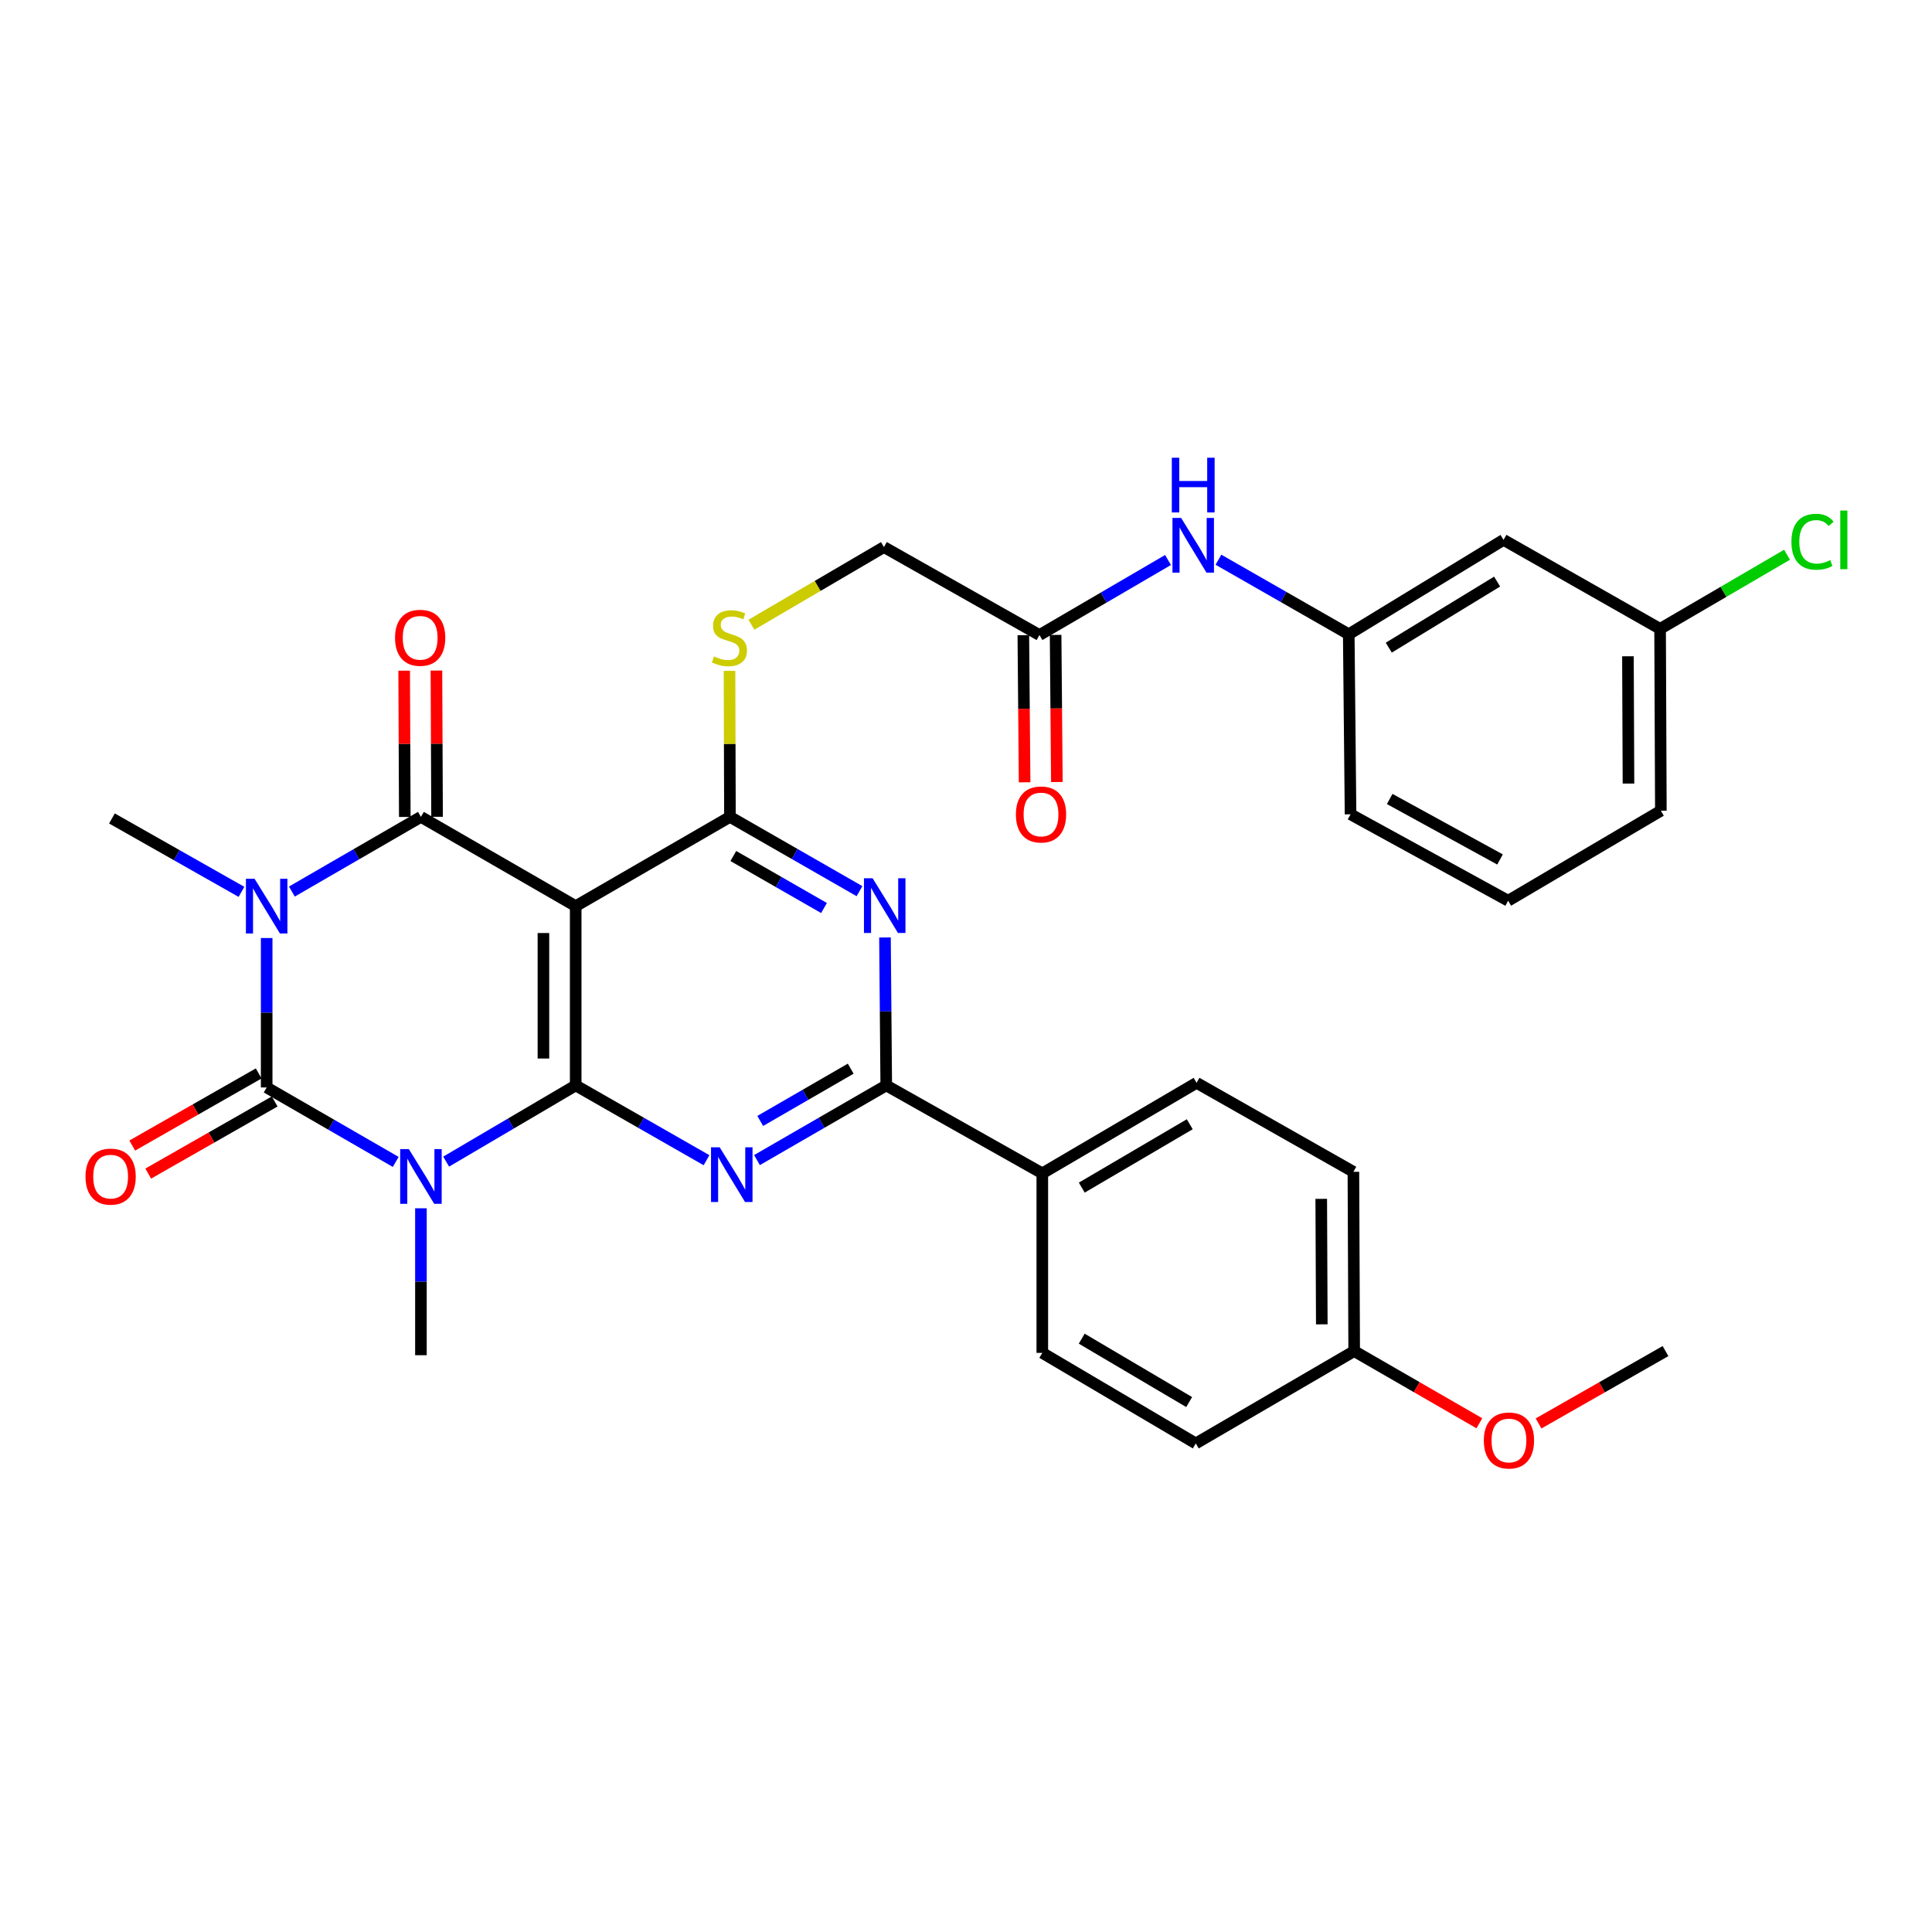 <?xml version='1.0' encoding='iso-8859-1'?>
<svg version='1.1' baseProfile='full'
              xmlns='http://www.w3.org/2000/svg'
                      xmlns:rdkit='http://www.rdkit.org/xml'
                      xmlns:xlink='http://www.w3.org/1999/xlink'
                  xml:space='preserve'
width='1000px' height='1000px' viewBox='0 0 1000 1000'>
<!-- END OF HEADER -->
<rect style='opacity:1.0;fill:#FFFFFF;stroke:none' width='1000' height='1000' x='0' y='0'> </rect>
<path class='bond-2' d='M 138.027,485.521 L 138.027,524.192' style='fill:none;fill-rule:evenodd;stroke:#0000FF;stroke-width:6px;stroke-linecap:butt;stroke-linejoin:miter;stroke-opacity:1' />
<path class='bond-2' d='M 138.027,524.192 L 138.027,562.863' style='fill:none;fill-rule:evenodd;stroke:#000000;stroke-width:6px;stroke-linecap:butt;stroke-linejoin:miter;stroke-opacity:1' />
<path class='bond-3' d='M 151.073,461.466 L 184.473,442.14' style='fill:none;fill-rule:evenodd;stroke:#0000FF;stroke-width:6px;stroke-linecap:butt;stroke-linejoin:miter;stroke-opacity:1' />
<path class='bond-3' d='M 184.473,442.14 L 217.873,422.814' style='fill:none;fill-rule:evenodd;stroke:#000000;stroke-width:6px;stroke-linecap:butt;stroke-linejoin:miter;stroke-opacity:1' />
<path class='bond-18' d='M 124.985,461.624 L 91.462,442.628' style='fill:none;fill-rule:evenodd;stroke:#0000FF;stroke-width:6px;stroke-linecap:butt;stroke-linejoin:miter;stroke-opacity:1' />
<path class='bond-18' d='M 91.462,442.628 L 57.939,423.631' style='fill:none;fill-rule:evenodd;stroke:#000000;stroke-width:6px;stroke-linecap:butt;stroke-linejoin:miter;stroke-opacity:1' />
<path class='bond-0' d='M 204.828,601.407 L 171.428,582.135' style='fill:none;fill-rule:evenodd;stroke:#0000FF;stroke-width:6px;stroke-linecap:butt;stroke-linejoin:miter;stroke-opacity:1' />
<path class='bond-0' d='M 171.428,582.135 L 138.027,562.863' style='fill:none;fill-rule:evenodd;stroke:#000000;stroke-width:6px;stroke-linecap:butt;stroke-linejoin:miter;stroke-opacity:1' />
<path class='bond-19' d='M 217.873,625.407 L 217.873,663.431' style='fill:none;fill-rule:evenodd;stroke:#0000FF;stroke-width:6px;stroke-linecap:butt;stroke-linejoin:miter;stroke-opacity:1' />
<path class='bond-19' d='M 217.873,663.431 L 217.873,701.455' style='fill:none;fill-rule:evenodd;stroke:#000000;stroke-width:6px;stroke-linecap:butt;stroke-linejoin:miter;stroke-opacity:1' />
<path class='bond-33' d='M 230.937,601.248 L 264.458,581.527' style='fill:none;fill-rule:evenodd;stroke:#0000FF;stroke-width:6px;stroke-linecap:butt;stroke-linejoin:miter;stroke-opacity:1' />
<path class='bond-33' d='M 264.458,581.527 L 297.979,561.805' style='fill:none;fill-rule:evenodd;stroke:#000000;stroke-width:6px;stroke-linecap:butt;stroke-linejoin:miter;stroke-opacity:1' />
<path class='bond-1' d='M 297.979,561.805 L 297.979,469.015' style='fill:none;fill-rule:evenodd;stroke:#000000;stroke-width:6px;stroke-linecap:butt;stroke-linejoin:miter;stroke-opacity:1' />
<path class='bond-1' d='M 281.277,547.887 L 281.277,482.933' style='fill:none;fill-rule:evenodd;stroke:#000000;stroke-width:6px;stroke-linecap:butt;stroke-linejoin:miter;stroke-opacity:1' />
<path class='bond-5' d='M 297.979,561.805 L 331.838,581.165' style='fill:none;fill-rule:evenodd;stroke:#000000;stroke-width:6px;stroke-linecap:butt;stroke-linejoin:miter;stroke-opacity:1' />
<path class='bond-5' d='M 331.838,581.165 L 365.696,600.525' style='fill:none;fill-rule:evenodd;stroke:#0000FF;stroke-width:6px;stroke-linecap:butt;stroke-linejoin:miter;stroke-opacity:1' />
<path class='bond-10' d='M 133.889,555.609 L 101.169,574.274' style='fill:none;fill-rule:evenodd;stroke:#000000;stroke-width:6px;stroke-linecap:butt;stroke-linejoin:miter;stroke-opacity:1' />
<path class='bond-10' d='M 101.169,574.274 L 68.448,592.938' style='fill:none;fill-rule:evenodd;stroke:#FF0000;stroke-width:6px;stroke-linecap:butt;stroke-linejoin:miter;stroke-opacity:1' />
<path class='bond-10' d='M 142.165,570.117 L 109.444,588.782' style='fill:none;fill-rule:evenodd;stroke:#000000;stroke-width:6px;stroke-linecap:butt;stroke-linejoin:miter;stroke-opacity:1' />
<path class='bond-10' d='M 109.444,588.782 L 76.724,607.446' style='fill:none;fill-rule:evenodd;stroke:#FF0000;stroke-width:6px;stroke-linecap:butt;stroke-linejoin:miter;stroke-opacity:1' />
<path class='bond-4' d='M 217.873,422.814 L 297.979,469.015' style='fill:none;fill-rule:evenodd;stroke:#000000;stroke-width:6px;stroke-linecap:butt;stroke-linejoin:miter;stroke-opacity:1' />
<path class='bond-11' d='M 226.224,422.778 L 226.061,384.927' style='fill:none;fill-rule:evenodd;stroke:#000000;stroke-width:6px;stroke-linecap:butt;stroke-linejoin:miter;stroke-opacity:1' />
<path class='bond-11' d='M 226.061,384.927 L 225.899,347.076' style='fill:none;fill-rule:evenodd;stroke:#FF0000;stroke-width:6px;stroke-linecap:butt;stroke-linejoin:miter;stroke-opacity:1' />
<path class='bond-11' d='M 209.522,422.85 L 209.359,384.999' style='fill:none;fill-rule:evenodd;stroke:#000000;stroke-width:6px;stroke-linecap:butt;stroke-linejoin:miter;stroke-opacity:1' />
<path class='bond-11' d='M 209.359,384.999 L 209.196,347.148' style='fill:none;fill-rule:evenodd;stroke:#FF0000;stroke-width:6px;stroke-linecap:butt;stroke-linejoin:miter;stroke-opacity:1' />
<path class='bond-6' d='M 297.979,469.015 L 377.816,422.814' style='fill:none;fill-rule:evenodd;stroke:#000000;stroke-width:6px;stroke-linecap:butt;stroke-linejoin:miter;stroke-opacity:1' />
<path class='bond-34' d='M 391.811,600.458 L 425.266,581.132' style='fill:none;fill-rule:evenodd;stroke:#0000FF;stroke-width:6px;stroke-linecap:butt;stroke-linejoin:miter;stroke-opacity:1' />
<path class='bond-34' d='M 425.266,581.132 L 458.721,561.805' style='fill:none;fill-rule:evenodd;stroke:#000000;stroke-width:6px;stroke-linecap:butt;stroke-linejoin:miter;stroke-opacity:1' />
<path class='bond-34' d='M 393.493,580.198 L 416.911,566.669' style='fill:none;fill-rule:evenodd;stroke:#0000FF;stroke-width:6px;stroke-linecap:butt;stroke-linejoin:miter;stroke-opacity:1' />
<path class='bond-34' d='M 416.911,566.669 L 440.329,553.141' style='fill:none;fill-rule:evenodd;stroke:#000000;stroke-width:6px;stroke-linecap:butt;stroke-linejoin:miter;stroke-opacity:1' />
<path class='bond-7' d='M 377.816,422.814 L 411.345,442.039' style='fill:none;fill-rule:evenodd;stroke:#000000;stroke-width:6px;stroke-linecap:butt;stroke-linejoin:miter;stroke-opacity:1' />
<path class='bond-7' d='M 411.345,442.039 L 444.874,461.264' style='fill:none;fill-rule:evenodd;stroke:#0000FF;stroke-width:6px;stroke-linecap:butt;stroke-linejoin:miter;stroke-opacity:1' />
<path class='bond-7' d='M 379.567,443.071 L 403.037,456.528' style='fill:none;fill-rule:evenodd;stroke:#000000;stroke-width:6px;stroke-linecap:butt;stroke-linejoin:miter;stroke-opacity:1' />
<path class='bond-7' d='M 403.037,456.528 L 426.507,469.986' style='fill:none;fill-rule:evenodd;stroke:#0000FF;stroke-width:6px;stroke-linecap:butt;stroke-linejoin:miter;stroke-opacity:1' />
<path class='bond-9' d='M 377.816,422.814 L 377.707,385.023' style='fill:none;fill-rule:evenodd;stroke:#000000;stroke-width:6px;stroke-linecap:butt;stroke-linejoin:miter;stroke-opacity:1' />
<path class='bond-9' d='M 377.707,385.023 L 377.597,347.232' style='fill:none;fill-rule:evenodd;stroke:#CCCC00;stroke-width:6px;stroke-linecap:butt;stroke-linejoin:miter;stroke-opacity:1' />
<path class='bond-8' d='M 458.064,485.232 L 458.392,523.519' style='fill:none;fill-rule:evenodd;stroke:#0000FF;stroke-width:6px;stroke-linecap:butt;stroke-linejoin:miter;stroke-opacity:1' />
<path class='bond-8' d='M 458.392,523.519 L 458.721,561.805' style='fill:none;fill-rule:evenodd;stroke:#000000;stroke-width:6px;stroke-linecap:butt;stroke-linejoin:miter;stroke-opacity:1' />
<path class='bond-12' d='M 458.721,561.805 L 539.495,607.328' style='fill:none;fill-rule:evenodd;stroke:#000000;stroke-width:6px;stroke-linecap:butt;stroke-linejoin:miter;stroke-opacity:1' />
<path class='bond-20' d='M 388.945,323.354 L 423.234,303.259' style='fill:none;fill-rule:evenodd;stroke:#CCCC00;stroke-width:6px;stroke-linecap:butt;stroke-linejoin:miter;stroke-opacity:1' />
<path class='bond-20' d='M 423.234,303.259 L 457.524,283.164' style='fill:none;fill-rule:evenodd;stroke:#000000;stroke-width:6px;stroke-linecap:butt;stroke-linejoin:miter;stroke-opacity:1' />
<path class='bond-21' d='M 539.495,607.328 L 619.341,560.469' style='fill:none;fill-rule:evenodd;stroke:#000000;stroke-width:6px;stroke-linecap:butt;stroke-linejoin:miter;stroke-opacity:1' />
<path class='bond-21' d='M 559.926,614.704 L 615.818,581.903' style='fill:none;fill-rule:evenodd;stroke:#000000;stroke-width:6px;stroke-linecap:butt;stroke-linejoin:miter;stroke-opacity:1' />
<path class='bond-22' d='M 539.495,607.328 L 539.495,700.249' style='fill:none;fill-rule:evenodd;stroke:#000000;stroke-width:6px;stroke-linecap:butt;stroke-linejoin:miter;stroke-opacity:1' />
<path class='bond-13' d='M 538.029,328.697 L 457.524,283.164' style='fill:none;fill-rule:evenodd;stroke:#000000;stroke-width:6px;stroke-linecap:butt;stroke-linejoin:miter;stroke-opacity:1' />
<path class='bond-14' d='M 538.029,328.697 L 571.296,309.274' style='fill:none;fill-rule:evenodd;stroke:#000000;stroke-width:6px;stroke-linecap:butt;stroke-linejoin:miter;stroke-opacity:1' />
<path class='bond-14' d='M 571.296,309.274 L 604.562,289.852' style='fill:none;fill-rule:evenodd;stroke:#0000FF;stroke-width:6px;stroke-linecap:butt;stroke-linejoin:miter;stroke-opacity:1' />
<path class='bond-17' d='M 529.678,328.768 L 530.005,366.844' style='fill:none;fill-rule:evenodd;stroke:#000000;stroke-width:6px;stroke-linecap:butt;stroke-linejoin:miter;stroke-opacity:1' />
<path class='bond-17' d='M 530.005,366.844 L 530.333,404.919' style='fill:none;fill-rule:evenodd;stroke:#FF0000;stroke-width:6px;stroke-linecap:butt;stroke-linejoin:miter;stroke-opacity:1' />
<path class='bond-17' d='M 546.38,328.625 L 546.707,366.7' style='fill:none;fill-rule:evenodd;stroke:#000000;stroke-width:6px;stroke-linecap:butt;stroke-linejoin:miter;stroke-opacity:1' />
<path class='bond-17' d='M 546.707,366.7 L 547.035,404.776' style='fill:none;fill-rule:evenodd;stroke:#FF0000;stroke-width:6px;stroke-linecap:butt;stroke-linejoin:miter;stroke-opacity:1' />
<path class='bond-15' d='M 630.665,289.708 L 664.388,309.003' style='fill:none;fill-rule:evenodd;stroke:#0000FF;stroke-width:6px;stroke-linecap:butt;stroke-linejoin:miter;stroke-opacity:1' />
<path class='bond-15' d='M 664.388,309.003 L 698.111,328.298' style='fill:none;fill-rule:evenodd;stroke:#000000;stroke-width:6px;stroke-linecap:butt;stroke-linejoin:miter;stroke-opacity:1' />
<path class='bond-16' d='M 698.111,328.298 L 778.227,279.434' style='fill:none;fill-rule:evenodd;stroke:#000000;stroke-width:6px;stroke-linecap:butt;stroke-linejoin:miter;stroke-opacity:1' />
<path class='bond-16' d='M 718.826,335.227 L 774.906,301.023' style='fill:none;fill-rule:evenodd;stroke:#000000;stroke-width:6px;stroke-linecap:butt;stroke-linejoin:miter;stroke-opacity:1' />
<path class='bond-30' d='M 698.111,328.298 L 699.039,421.487' style='fill:none;fill-rule:evenodd;stroke:#000000;stroke-width:6px;stroke-linecap:butt;stroke-linejoin:miter;stroke-opacity:1' />
<path class='bond-23' d='M 778.227,279.434 L 859.261,325.495' style='fill:none;fill-rule:evenodd;stroke:#000000;stroke-width:6px;stroke-linecap:butt;stroke-linejoin:miter;stroke-opacity:1' />
<path class='bond-26' d='M 619.341,560.469 L 700.515,606.53' style='fill:none;fill-rule:evenodd;stroke:#000000;stroke-width:6px;stroke-linecap:butt;stroke-linejoin:miter;stroke-opacity:1' />
<path class='bond-25' d='M 539.495,700.249 L 618.933,747.118' style='fill:none;fill-rule:evenodd;stroke:#000000;stroke-width:6px;stroke-linecap:butt;stroke-linejoin:miter;stroke-opacity:1' />
<path class='bond-25' d='M 559.898,692.894 L 615.505,725.702' style='fill:none;fill-rule:evenodd;stroke:#000000;stroke-width:6px;stroke-linecap:butt;stroke-linejoin:miter;stroke-opacity:1' />
<path class='bond-27' d='M 859.261,325.495 L 892.109,306.319' style='fill:none;fill-rule:evenodd;stroke:#000000;stroke-width:6px;stroke-linecap:butt;stroke-linejoin:miter;stroke-opacity:1' />
<path class='bond-27' d='M 892.109,306.319 L 924.957,287.142' style='fill:none;fill-rule:evenodd;stroke:#00CC00;stroke-width:6px;stroke-linecap:butt;stroke-linejoin:miter;stroke-opacity:1' />
<path class='bond-36' d='M 859.261,325.495 L 859.66,419.622' style='fill:none;fill-rule:evenodd;stroke:#000000;stroke-width:6px;stroke-linecap:butt;stroke-linejoin:miter;stroke-opacity:1' />
<path class='bond-36' d='M 842.619,339.685 L 842.898,405.574' style='fill:none;fill-rule:evenodd;stroke:#000000;stroke-width:6px;stroke-linecap:butt;stroke-linejoin:miter;stroke-opacity:1' />
<path class='bond-24' d='M 700.923,699.321 L 618.933,747.118' style='fill:none;fill-rule:evenodd;stroke:#000000;stroke-width:6px;stroke-linecap:butt;stroke-linejoin:miter;stroke-opacity:1' />
<path class='bond-28' d='M 700.923,699.321 L 733.32,718.002' style='fill:none;fill-rule:evenodd;stroke:#000000;stroke-width:6px;stroke-linecap:butt;stroke-linejoin:miter;stroke-opacity:1' />
<path class='bond-28' d='M 733.32,718.002 L 765.717,736.683' style='fill:none;fill-rule:evenodd;stroke:#FF0000;stroke-width:6px;stroke-linecap:butt;stroke-linejoin:miter;stroke-opacity:1' />
<path class='bond-35' d='M 700.923,699.321 L 700.515,606.53' style='fill:none;fill-rule:evenodd;stroke:#000000;stroke-width:6px;stroke-linecap:butt;stroke-linejoin:miter;stroke-opacity:1' />
<path class='bond-35' d='M 684.159,685.476 L 683.874,620.523' style='fill:none;fill-rule:evenodd;stroke:#000000;stroke-width:6px;stroke-linecap:butt;stroke-linejoin:miter;stroke-opacity:1' />
<path class='bond-32' d='M 796.361,736.773 L 829.212,718.047' style='fill:none;fill-rule:evenodd;stroke:#FF0000;stroke-width:6px;stroke-linecap:butt;stroke-linejoin:miter;stroke-opacity:1' />
<path class='bond-32' d='M 829.212,718.047 L 862.063,699.321' style='fill:none;fill-rule:evenodd;stroke:#000000;stroke-width:6px;stroke-linecap:butt;stroke-linejoin:miter;stroke-opacity:1' />
<path class='bond-29' d='M 780.621,466.212 L 699.039,421.487' style='fill:none;fill-rule:evenodd;stroke:#000000;stroke-width:6px;stroke-linecap:butt;stroke-linejoin:miter;stroke-opacity:1' />
<path class='bond-29' d='M 776.413,444.858 L 719.306,413.55' style='fill:none;fill-rule:evenodd;stroke:#000000;stroke-width:6px;stroke-linecap:butt;stroke-linejoin:miter;stroke-opacity:1' />
<path class='bond-31' d='M 780.621,466.212 L 859.66,419.622' style='fill:none;fill-rule:evenodd;stroke:#000000;stroke-width:6px;stroke-linecap:butt;stroke-linejoin:miter;stroke-opacity:1' />
<path  class='atom-0' d='M 131.767 454.855
L 141.047 469.855
Q 141.967 471.335, 143.447 474.015
Q 144.927 476.695, 145.007 476.855
L 145.007 454.855
L 148.767 454.855
L 148.767 483.175
L 144.887 483.175
L 134.927 466.775
Q 133.767 464.855, 132.527 462.655
Q 131.327 460.455, 130.967 459.775
L 130.967 483.175
L 127.287 483.175
L 127.287 454.855
L 131.767 454.855
' fill='#0000FF'/>
<path  class='atom-1' d='M 211.613 594.774
L 220.893 609.774
Q 221.813 611.254, 223.293 613.934
Q 224.773 616.614, 224.853 616.774
L 224.853 594.774
L 228.613 594.774
L 228.613 623.094
L 224.733 623.094
L 214.773 606.694
Q 213.613 604.774, 212.373 602.574
Q 211.173 600.374, 210.813 599.694
L 210.813 623.094
L 207.133 623.094
L 207.133 594.774
L 211.613 594.774
' fill='#0000FF'/>
<path  class='atom-6' d='M 372.503 593.837
L 381.783 608.837
Q 382.703 610.317, 384.183 612.997
Q 385.663 615.677, 385.743 615.837
L 385.743 593.837
L 389.503 593.837
L 389.503 622.157
L 385.623 622.157
L 375.663 605.757
Q 374.503 603.837, 373.263 601.637
Q 372.063 599.437, 371.703 598.757
L 371.703 622.157
L 368.023 622.157
L 368.023 593.837
L 372.503 593.837
' fill='#0000FF'/>
<path  class='atom-8' d='M 451.663 454.586
L 460.943 469.586
Q 461.863 471.066, 463.343 473.746
Q 464.823 476.426, 464.903 476.586
L 464.903 454.586
L 468.663 454.586
L 468.663 482.906
L 464.783 482.906
L 454.823 466.506
Q 453.663 464.586, 452.423 462.386
Q 451.223 460.186, 450.863 459.506
L 450.863 482.906
L 447.183 482.906
L 447.183 454.586
L 451.663 454.586
' fill='#0000FF'/>
<path  class='atom-10' d='M 369.547 339.753
Q 369.867 339.873, 371.187 340.433
Q 372.507 340.993, 373.947 341.353
Q 375.427 341.673, 376.867 341.673
Q 379.547 341.673, 381.107 340.393
Q 382.667 339.073, 382.667 336.793
Q 382.667 335.233, 381.867 334.273
Q 381.107 333.313, 379.907 332.793
Q 378.707 332.273, 376.707 331.673
Q 374.187 330.913, 372.667 330.193
Q 371.187 329.473, 370.107 327.953
Q 369.067 326.433, 369.067 323.873
Q 369.067 320.313, 371.467 318.113
Q 373.907 315.913, 378.707 315.913
Q 381.987 315.913, 385.707 317.473
L 384.787 320.553
Q 381.387 319.153, 378.827 319.153
Q 376.067 319.153, 374.547 320.313
Q 373.027 321.433, 373.067 323.393
Q 373.067 324.913, 373.827 325.833
Q 374.627 326.753, 375.747 327.273
Q 376.907 327.793, 378.827 328.393
Q 381.387 329.193, 382.907 329.993
Q 384.427 330.793, 385.507 332.433
Q 386.627 334.033, 386.627 336.793
Q 386.627 340.713, 383.987 342.833
Q 381.387 344.913, 377.027 344.913
Q 374.507 344.913, 372.587 344.353
Q 370.707 343.833, 368.467 342.913
L 369.547 339.753
' fill='#CCCC00'/>
<path  class='atom-11' d='M 44.262 609.014
Q 44.262 602.214, 47.622 598.414
Q 50.982 594.614, 57.262 594.614
Q 63.542 594.614, 66.902 598.414
Q 70.262 602.214, 70.262 609.014
Q 70.262 615.894, 66.862 619.814
Q 63.462 623.694, 57.262 623.694
Q 51.022 623.694, 47.622 619.814
Q 44.262 615.934, 44.262 609.014
M 57.262 620.494
Q 61.582 620.494, 63.902 617.614
Q 66.262 614.694, 66.262 609.014
Q 66.262 603.454, 63.902 600.654
Q 61.582 597.814, 57.262 597.814
Q 52.942 597.814, 50.582 600.614
Q 48.262 603.414, 48.262 609.014
Q 48.262 614.734, 50.582 617.614
Q 52.942 620.494, 57.262 620.494
' fill='#FF0000'/>
<path  class='atom-12' d='M 204.474 330.113
Q 204.474 323.313, 207.834 319.513
Q 211.194 315.713, 217.474 315.713
Q 223.754 315.713, 227.114 319.513
Q 230.474 323.313, 230.474 330.113
Q 230.474 336.993, 227.074 340.913
Q 223.674 344.793, 217.474 344.793
Q 211.234 344.793, 207.834 340.913
Q 204.474 337.033, 204.474 330.113
M 217.474 341.593
Q 221.794 341.593, 224.114 338.713
Q 226.474 335.793, 226.474 330.113
Q 226.474 324.553, 224.114 321.753
Q 221.794 318.913, 217.474 318.913
Q 213.154 318.913, 210.794 321.713
Q 208.474 324.513, 208.474 330.113
Q 208.474 335.833, 210.794 338.713
Q 213.154 341.593, 217.474 341.593
' fill='#FF0000'/>
<path  class='atom-15' d='M 611.346 268.076
L 620.626 283.076
Q 621.546 284.556, 623.026 287.236
Q 624.506 289.916, 624.586 290.076
L 624.586 268.076
L 628.346 268.076
L 628.346 296.396
L 624.466 296.396
L 614.506 279.996
Q 613.346 278.076, 612.106 275.876
Q 610.906 273.676, 610.546 272.996
L 610.546 296.396
L 606.866 296.396
L 606.866 268.076
L 611.346 268.076
' fill='#0000FF'/>
<path  class='atom-15' d='M 606.526 236.924
L 610.366 236.924
L 610.366 248.964
L 624.846 248.964
L 624.846 236.924
L 628.686 236.924
L 628.686 265.244
L 624.846 265.244
L 624.846 252.164
L 610.366 252.164
L 610.366 265.244
L 606.526 265.244
L 606.526 236.924
' fill='#0000FF'/>
<path  class='atom-18' d='M 525.827 421.567
Q 525.827 414.767, 529.187 410.967
Q 532.547 407.167, 538.827 407.167
Q 545.107 407.167, 548.467 410.967
Q 551.827 414.767, 551.827 421.567
Q 551.827 428.447, 548.427 432.367
Q 545.027 436.247, 538.827 436.247
Q 532.587 436.247, 529.187 432.367
Q 525.827 428.487, 525.827 421.567
M 538.827 433.047
Q 543.147 433.047, 545.467 430.167
Q 547.827 427.247, 547.827 421.567
Q 547.827 416.007, 545.467 413.207
Q 543.147 410.367, 538.827 410.367
Q 534.507 410.367, 532.147 413.167
Q 529.827 415.967, 529.827 421.567
Q 529.827 427.287, 532.147 430.167
Q 534.507 433.047, 538.827 433.047
' fill='#FF0000'/>
<path  class='atom-28' d='M 927.241 280.414
Q 927.241 273.374, 930.521 269.694
Q 933.841 265.974, 940.121 265.974
Q 945.961 265.974, 949.081 270.094
L 946.441 272.254
Q 944.161 269.254, 940.121 269.254
Q 935.841 269.254, 933.561 272.134
Q 931.321 274.974, 931.321 280.414
Q 931.321 286.014, 933.641 288.894
Q 936.001 291.774, 940.561 291.774
Q 943.681 291.774, 947.321 289.894
L 948.441 292.894
Q 946.961 293.854, 944.721 294.414
Q 942.481 294.974, 940.001 294.974
Q 933.841 294.974, 930.521 291.214
Q 927.241 287.454, 927.241 280.414
' fill='#00CC00'/>
<path  class='atom-28' d='M 952.521 264.254
L 956.201 264.254
L 956.201 294.614
L 952.521 294.614
L 952.521 264.254
' fill='#00CC00'/>
<path  class='atom-29' d='M 768.029 745.592
Q 768.029 738.792, 771.389 734.992
Q 774.749 731.192, 781.029 731.192
Q 787.309 731.192, 790.669 734.992
Q 794.029 738.792, 794.029 745.592
Q 794.029 752.472, 790.629 756.392
Q 787.229 760.272, 781.029 760.272
Q 774.789 760.272, 771.389 756.392
Q 768.029 752.512, 768.029 745.592
M 781.029 757.072
Q 785.349 757.072, 787.669 754.192
Q 790.029 751.272, 790.029 745.592
Q 790.029 740.032, 787.669 737.232
Q 785.349 734.392, 781.029 734.392
Q 776.709 734.392, 774.349 737.192
Q 772.029 739.992, 772.029 745.592
Q 772.029 751.312, 774.349 754.192
Q 776.709 757.072, 781.029 757.072
' fill='#FF0000'/>
</svg>

